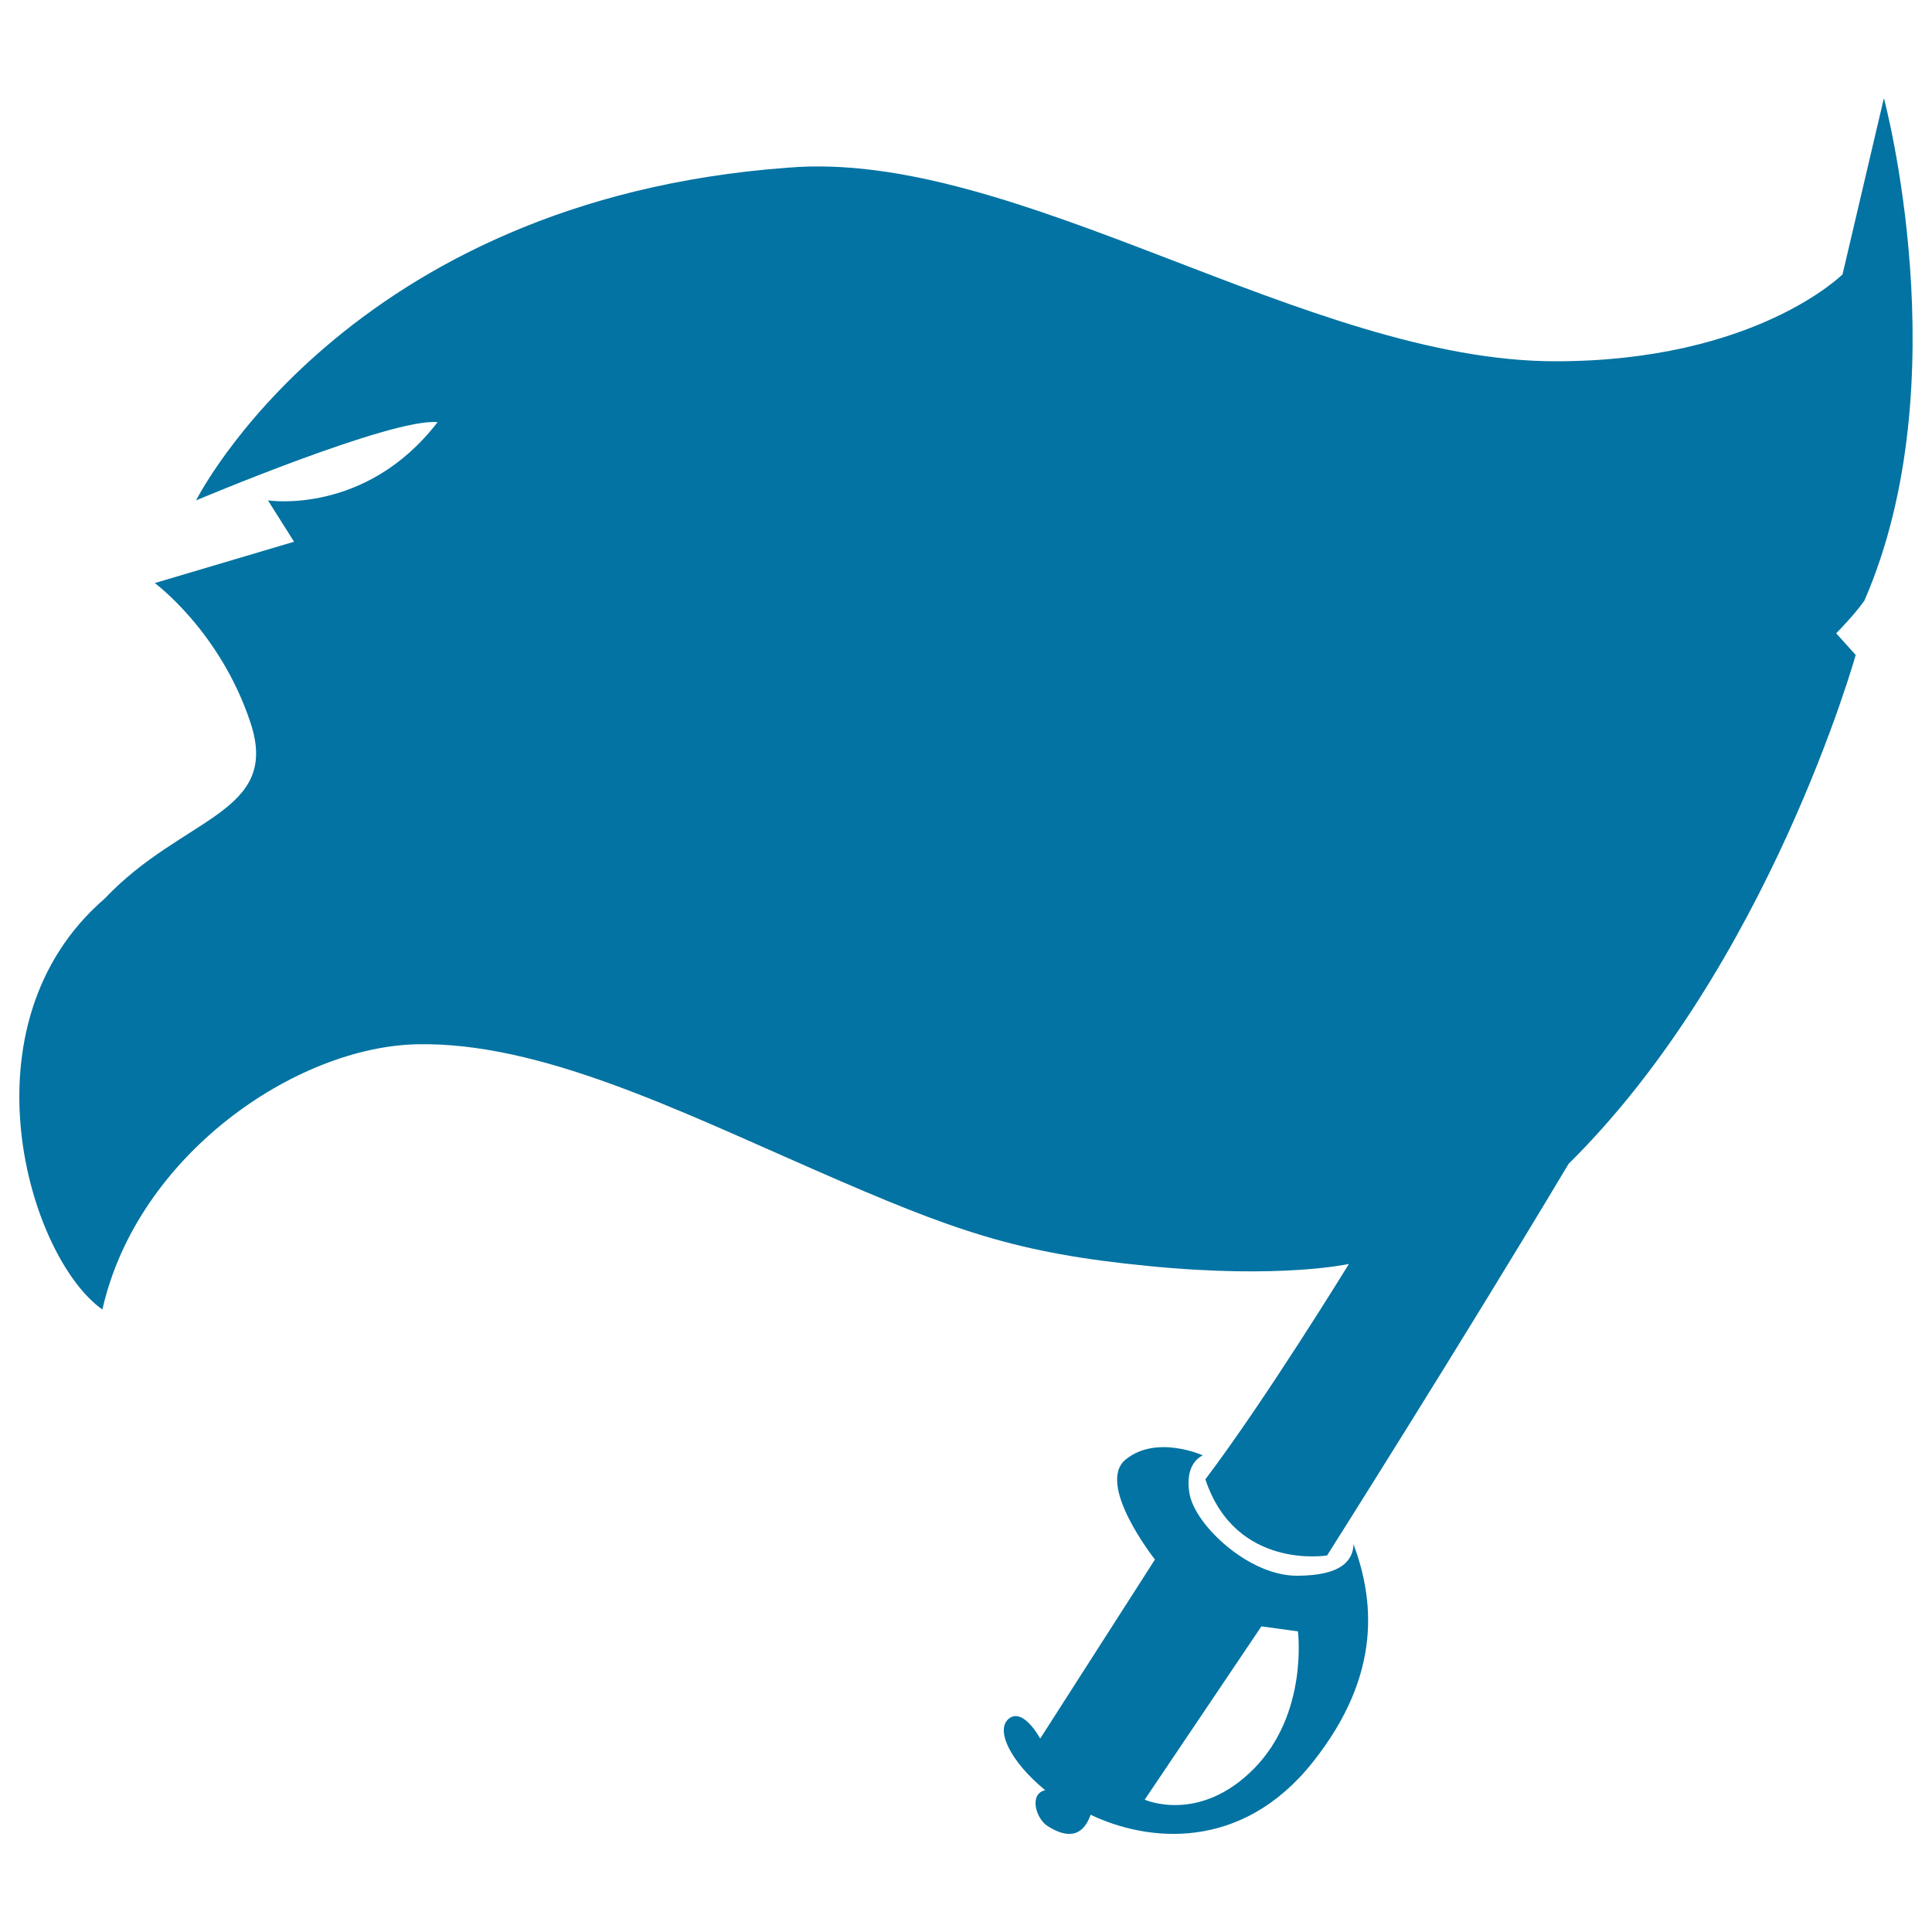 <svg xmlns="http://www.w3.org/2000/svg" viewBox="0 0 1000 1000" style="fill:#0273a2">
<title>Rugby Flag SVG icon</title>
<g><g><path d="M53,677.8c18-79.9,100.2-136.2,163.3-137.3c63.1-1.1,134,33.8,206,65.3c72,31.5,103.6,42.8,172.3,49.5c68.7,6.8,103.6-1.1,103.6-1.1s-42.8,69.8-74.3,111.5c15.7,47.3,63,39.4,63,39.4s69.8-110.3,125-202.7c103.6-102.4,148.6-263.4,148.6-263.4l-10.1-11.2c0,0,9-9,14.6-16.9c49.5-113.7,10.1-260.1,10.1-260.1l-21.4,91.2c0,0-45,45-148.6,45c-128.4,0-279.2-110.3-397.4-100.2C179.1,103.6,101.5,259,101.5,259s101.3-42.8,125-40.5c-37.2,48.4-87.8,40.5-87.8,40.5l13.5,21.4l-72.1,21.4c0,0,33.8,24.8,49.5,72.1c15.8,47.3-34.9,48.4-75.4,91.2C-21.3,530.3,14.8,650.8,53,677.8z"/><path d="M522.4,889.4c-7.5,5.6,0.3,22.2,18.6,37.2c-8.5,1.9-4.9,14.7,1.3,18.6c6.2,3.9,17,8.8,22.2-5.9c29.4,14.1,78,19.3,114.9-27.1c36.9-46.3,31.3-85.5,21.2-112.9c-0.3,7.2-4.6,16.3-29.4,16.3c-24.8,0-52.6-26.1-55.5-42.4c-2.9-16.3,6.9-19.9,6.9-19.9s-23.8-10.8-39.8,2c-16,12.7,15,51.9,15,51.9l-59.4,92.7C538.4,899.9,529.9,883.9,522.4,889.4z M652.9,841.8l18.9,2.6c0,0,5.5,42.4-22.8,71.1c-28.4,28.7-56.5,16-56.5,16L652.9,841.8z"/></g></g>
</svg>